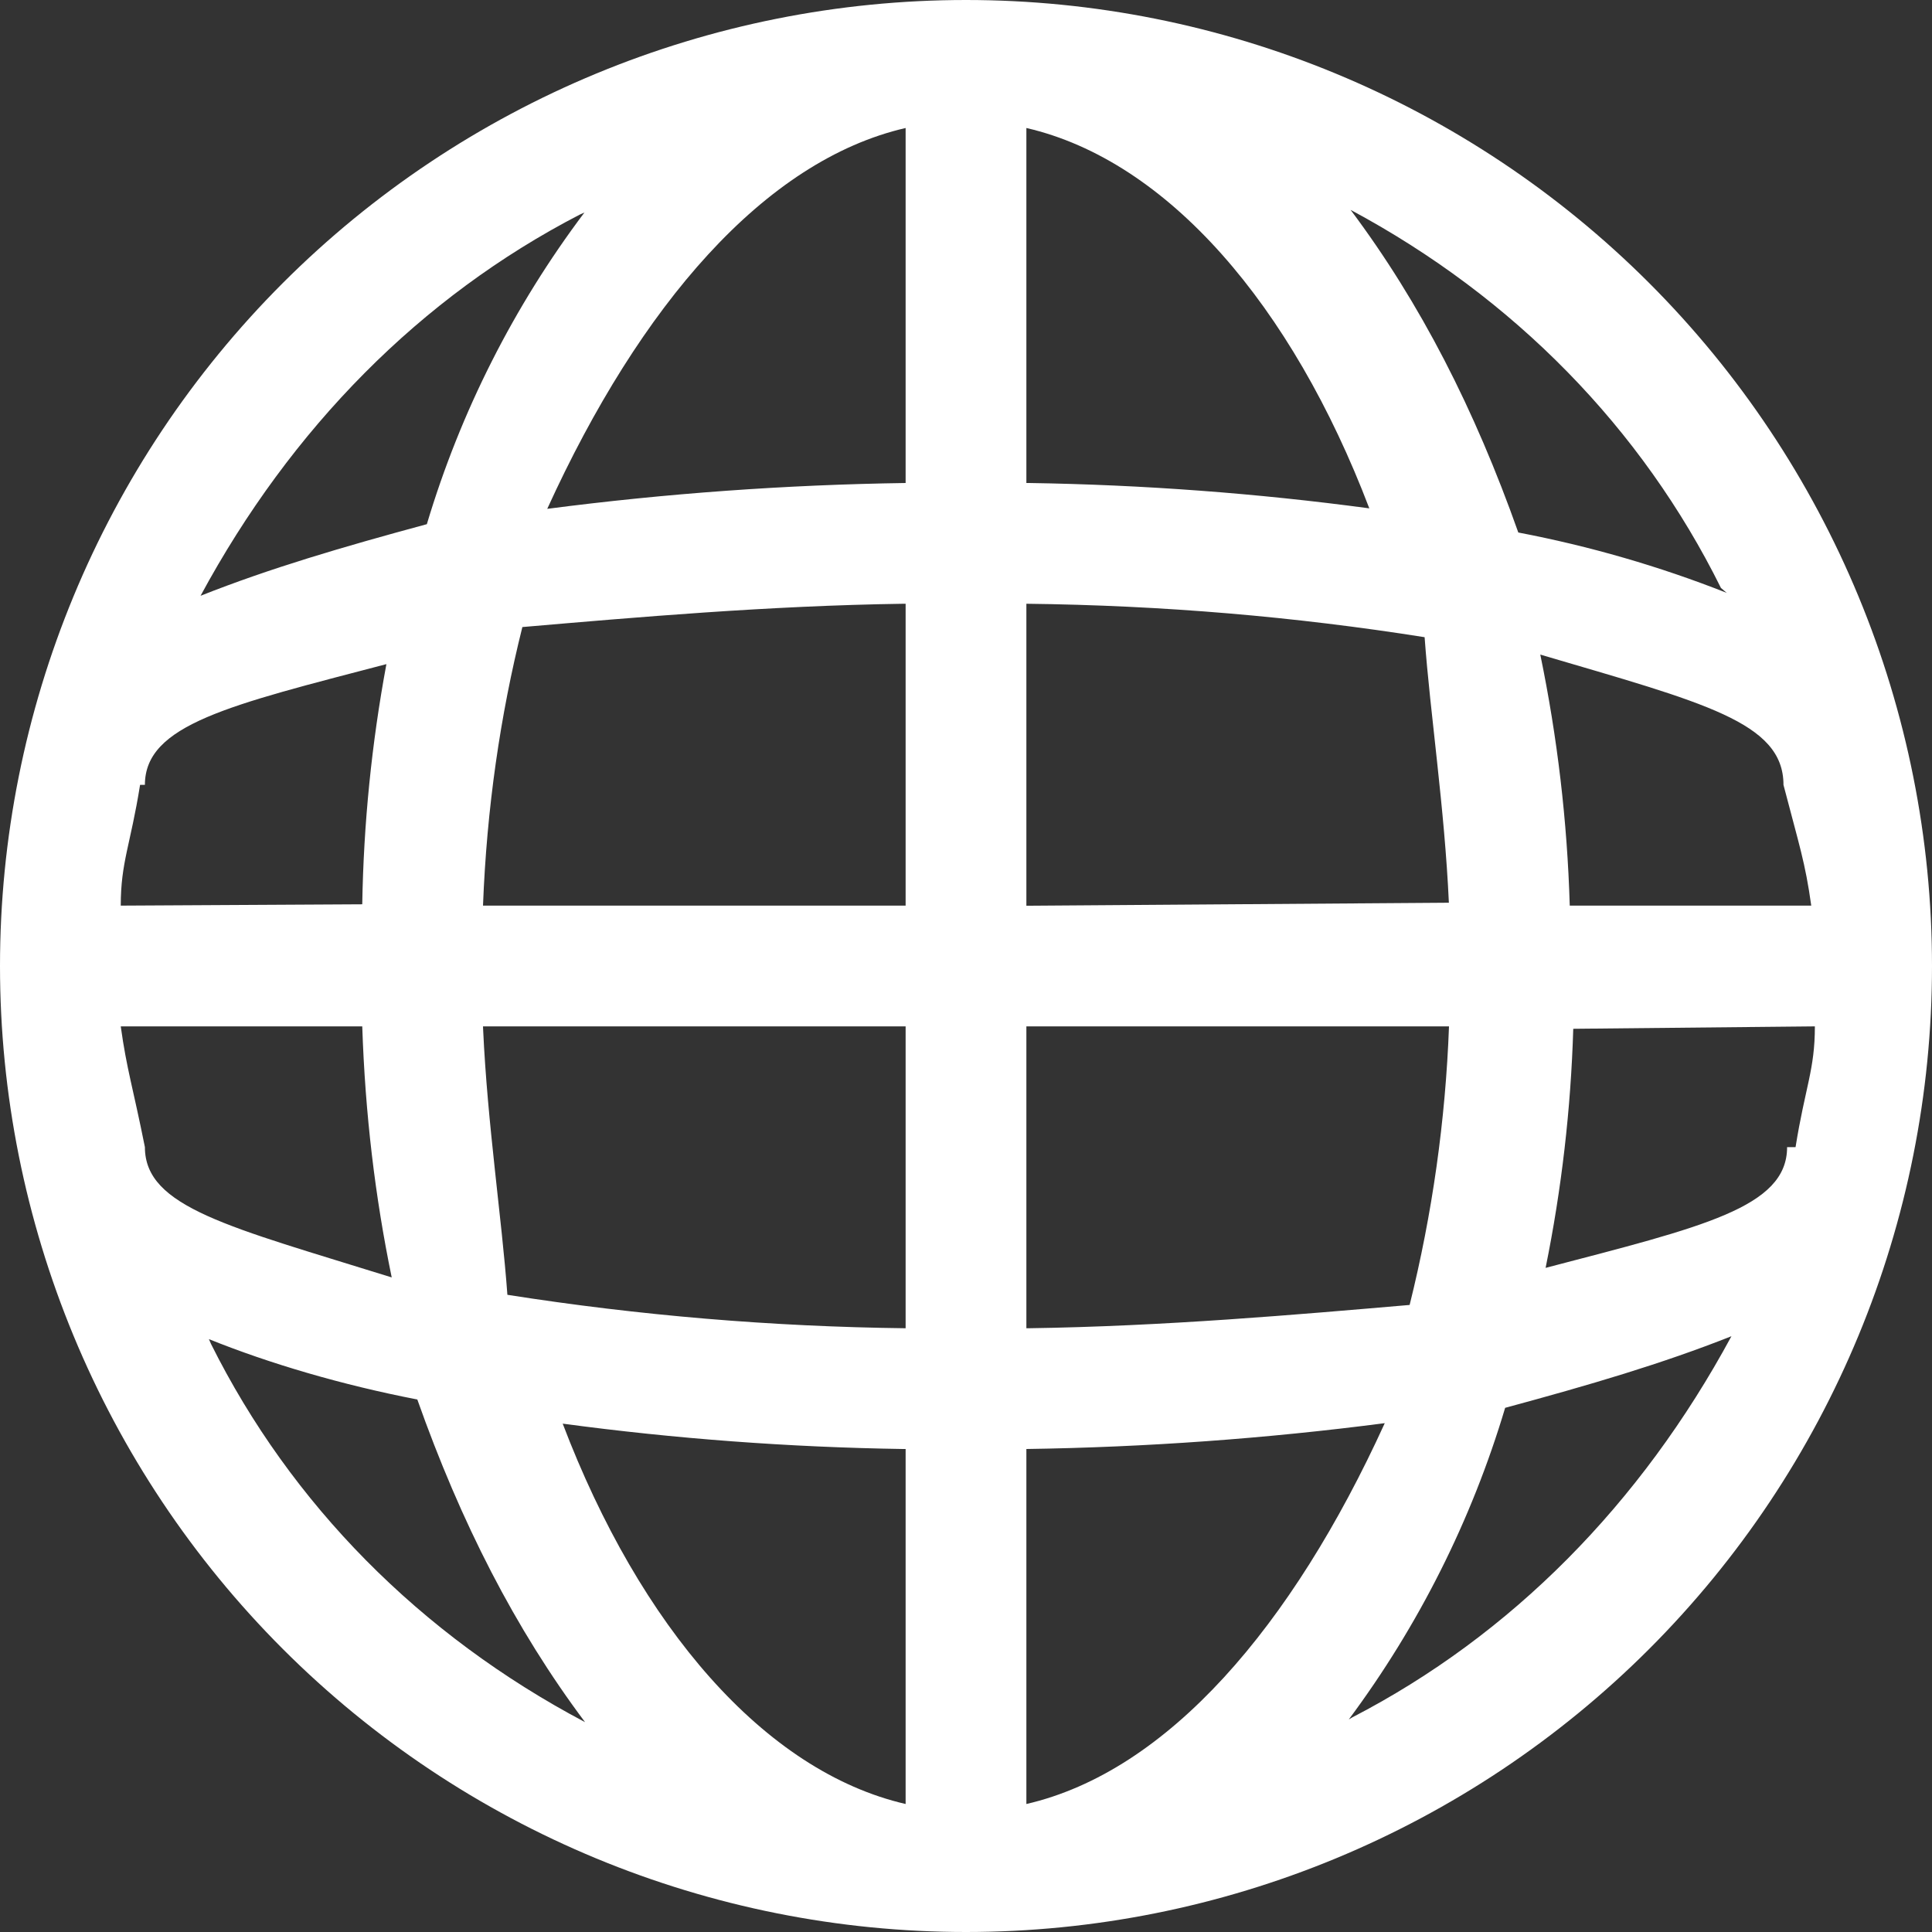 <?xml version="1.0" encoding="UTF-8"?> <svg xmlns="http://www.w3.org/2000/svg" width="32" height="32" viewBox="0 0 32 32" fill="none"><rect x="0" y="0" width="32" height="32" fill="#333333" stroke="none"/><g clip-path="url(#clip0_5_373)"><path d="M16 0C11.756 0 7.687 1.686 4.686 4.686C1.685 7.687 -0 11.757 -0 16C-0 20.244 1.685 24.313 4.686 27.314C7.687 30.314 11.756 32 16 32C20.243 32 24.313 30.314 27.314 27.314C30.314 24.313 32 20.244 32 16C32 11.757 30.314 7.687 27.314 4.686C24.313 1.686 20.243 0 16 0ZM29.6 19C29.6 20 28.2 20.32 25.6 21C25.865 19.695 26.018 18.371 26.058 17.04L30.06 17C30.06 17.72 29.9 18 29.74 19H29.6ZM2.4 19C2.2 18 2.1 17.72 2 17H6C6.048 18.446 6.212 19.822 6.488 21.158C3.8 20.32 2.4 20 2.4 19ZM2.4 13C2.4 12 3.8 11.68 6.4 11C6.156 12.313 6.022 13.643 6 14.978L2 15C2 14.28 2.16 14 2.32 13H2.4ZM17 10C19.26 10.026 21.452 10.214 23.596 10.554C23.69 11.84 23.926 13.374 23.998 14.952L17 15.002V10ZM17 8V2.12C19.34 2.66 21.4 5.06 22.68 8.42C20.812 8.169 18.93 8.029 17.046 8H17ZM15 2.12V8C13.014 8.029 11.033 8.172 9.064 8.428C10.6 5.06 12.66 2.66 15 2.12ZM15 10V15H8C8.062 13.388 8.284 11.858 8.652 10.386C10.516 10.226 12.722 10.032 14.968 10H15ZM8 17H15V22C12.791 21.974 10.586 21.789 8.404 21.446C8.31 20.16 8.074 18.626 8.002 17.048L8 17ZM15 24V29.88C12.66 29.34 10.6 26.94 9.32 23.58C11.188 23.831 13.069 23.971 14.954 24H15ZM17 29.88V24C18.985 23.971 20.967 23.828 22.936 23.572C21.4 26.94 19.34 29.34 17 29.88ZM17 22V17H24C23.942 18.556 23.724 20.103 23.348 21.614C21.484 21.774 19.278 21.968 17.032 22H17ZM30 15H26C25.959 13.602 25.795 12.211 25.512 10.842C28.22 11.64 29.54 11.96 29.54 13C29.8 14 29.9 14.28 30 15ZM28.6 9.82C27.483 9.379 26.327 9.045 25.148 8.82C24.426 6.782 23.53 5.024 22.37 3.476C25.08 4.928 27.196 7.098 28.504 9.738L28.6 9.82ZM9.68 3.52C8.511 5.072 7.627 6.82 7.07 8.682C5.672 9.06 4.472 9.412 3.322 9.868C4.824 7.088 6.968 4.918 9.6 3.556L9.68 3.52ZM3.46 22.18C4.472 22.588 5.672 22.94 6.912 23.18C7.634 25.218 8.53 26.976 9.69 28.524C6.956 27.08 4.818 24.91 3.496 22.262L3.46 22.18ZM22.34 28.48C23.498 26.924 24.375 25.177 24.93 23.318C26.328 22.94 27.528 22.588 28.678 22.132C27.176 24.912 25.032 27.082 22.4 28.444L22.34 28.48Z" fill="white"></path></g><defs><clipPath id="clip0_5_373"><rect width="32" height="32" fill="white" transform="translate(-0)"></rect></clipPath></defs></svg> 